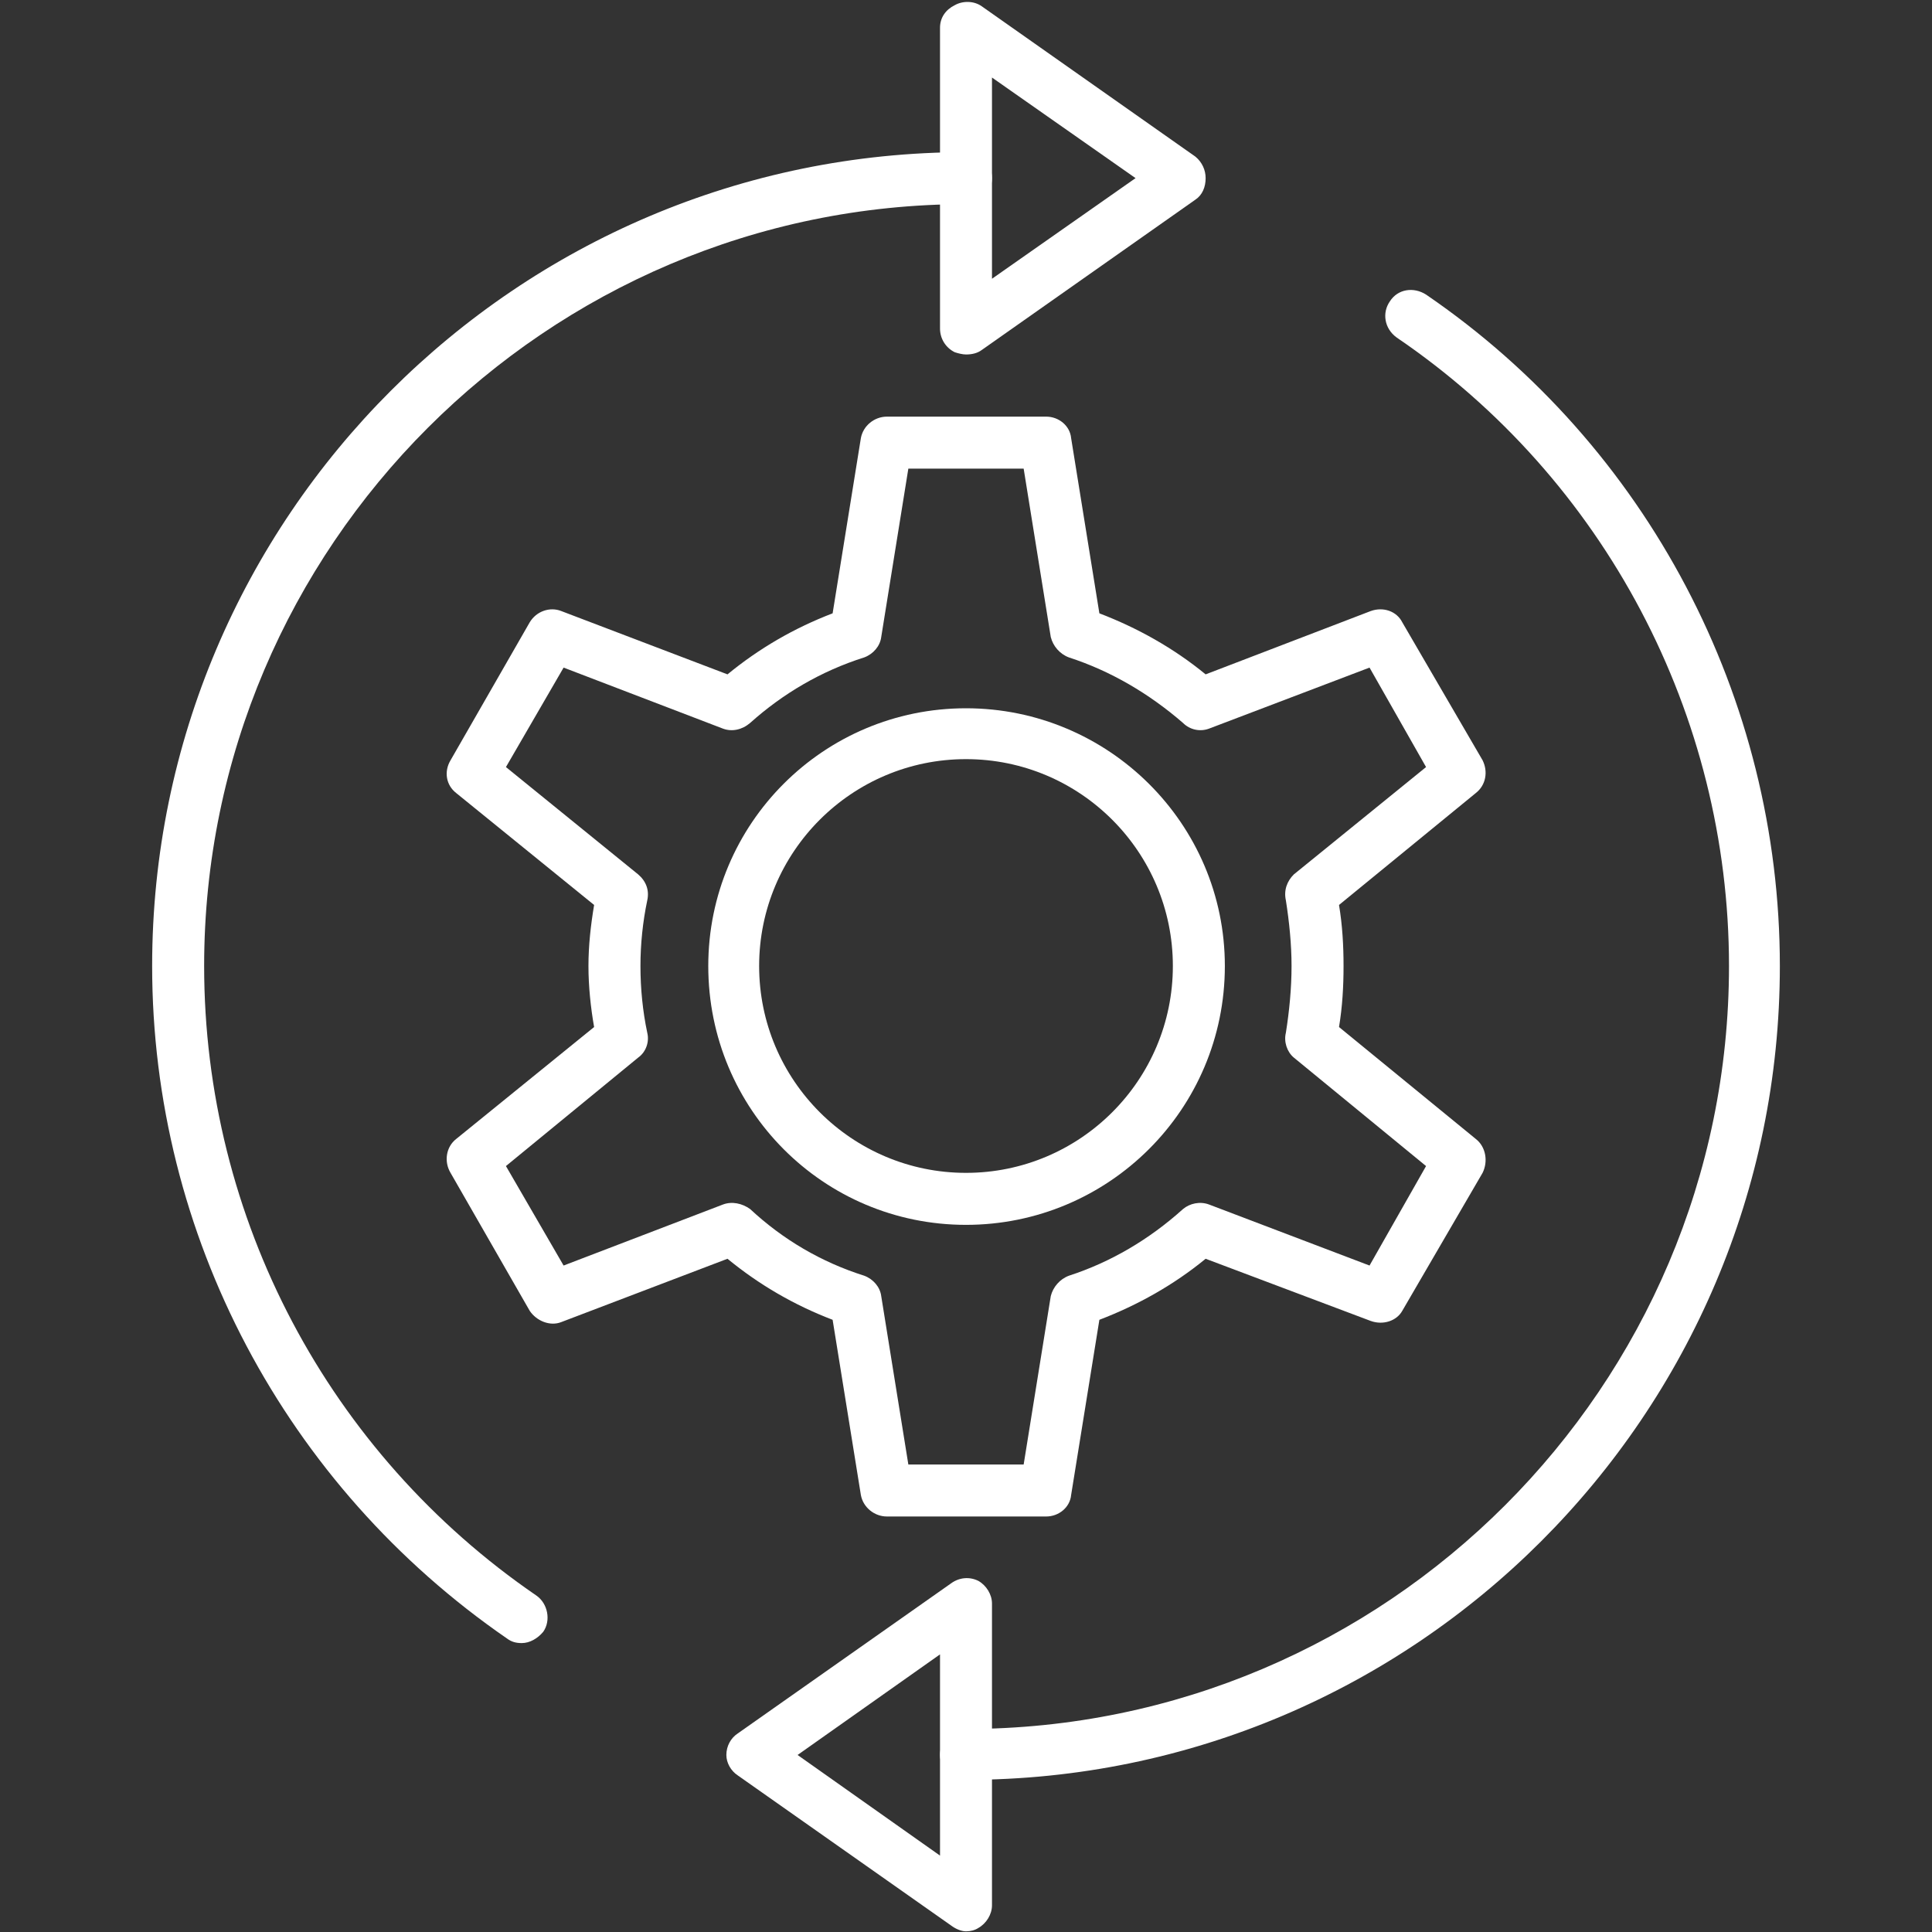 <svg xmlns="http://www.w3.org/2000/svg" xmlns:xlink="http://www.w3.org/1999/xlink" width="400" zoomAndPan="magnify" viewBox="0 0 300 300" height="400" preserveAspectRatio="xMidYMid meet" version="1.0"><rect x="0" y="0" width="300" height="300" fill="#333333" stroke="none"/><defs><clipPath id="7e718c2f10"><path d="M 23.625 23 L 155 23 L 155 256 L 23.625 256 Z M 23.625 23 " clip-rule="nonzero"/></clipPath><clipPath id="d8f2e0391e"><path d="M 145 45 L 276.375 45 L 276.375 277 L 145 277 Z M 145 45 " clip-rule="nonzero"/></clipPath></defs><path fill="#ffffff" d="M 150 190.195 C 127.883 190.195 109.98 172.293 109.98 150 C 109.98 127.883 127.883 109.98 150 109.98 C 172.117 109.98 190.195 127.883 190.195 150 C 190.195 172.293 172.117 190.195 150 190.195 Z M 150 117.879 C 132.273 117.879 117.879 132.273 117.879 150 C 117.879 167.727 132.273 182.121 150 182.121 C 167.727 182.121 182.121 167.727 182.121 150 C 182.121 132.273 167.727 117.879 150 117.879 Z M 150 117.879 " fill-opacity="1" fill-rule="evenodd"/><g clip-path="url(#7e718c2f10)"><path fill="#ffffff" d="M 81.02 255.137 C 80.145 255.137 79.441 254.961 78.738 254.434 C 44.336 230.738 23.625 191.773 23.625 150 C 23.625 80.316 80.316 23.625 150 23.625 C 152.281 23.625 154.035 25.379 154.035 27.66 C 154.035 29.945 152.281 31.699 150 31.699 C 84.883 31.699 31.699 84.883 31.699 150 C 31.699 189.141 51.008 225.648 83.301 247.766 C 85.059 248.992 85.582 251.625 84.355 253.383 C 83.477 254.434 82.25 255.137 81.02 255.137 Z M 81.02 255.137 " fill-opacity="1" fill-rule="evenodd"/></g><path fill="#ffffff" d="M 150 55.043 C 149.473 55.043 148.77 54.867 148.246 54.691 C 146.84 53.988 145.965 52.586 145.965 51.008 L 145.965 4.316 C 145.965 2.738 146.84 1.508 148.246 0.809 C 149.473 0.105 151.23 0.105 152.457 0.984 L 185.629 24.328 C 186.684 25.203 187.211 26.434 187.211 27.66 C 187.211 29.066 186.684 30.293 185.629 30.996 L 152.457 54.34 C 151.754 54.867 150.879 55.043 150 55.043 Z M 154.035 12.039 L 154.035 43.285 L 176.328 27.66 Z M 154.035 12.039 " fill-opacity="1" fill-rule="evenodd"/><g clip-path="url(#d8f2e0391e)"><path fill="#ffffff" d="M 150 276.375 C 147.895 276.375 145.965 274.621 145.965 272.512 C 145.965 270.23 147.895 268.477 150 268.477 C 215.293 268.477 268.477 215.293 268.477 150 C 268.477 111.035 249.168 74.352 216.875 52.41 C 214.941 51.008 214.59 48.551 215.82 46.793 C 217.051 44.863 219.508 44.512 221.438 45.742 C 255.84 69.262 276.375 108.402 276.375 150 C 276.375 219.684 219.684 276.375 150 276.375 Z M 150 276.375 " fill-opacity="1" fill-rule="evenodd"/></g><path fill="#ffffff" d="M 150 299.895 C 149.297 299.895 148.422 299.543 147.719 299.016 L 114.543 275.672 C 113.492 274.973 112.789 273.742 112.789 272.512 C 112.789 271.109 113.492 269.879 114.543 269.18 L 147.719 245.836 C 148.945 244.957 150.527 244.781 151.93 245.484 C 153.16 246.184 154.035 247.59 154.035 248.992 L 154.035 295.859 C 154.035 297.262 153.16 298.668 151.93 299.367 C 151.402 299.719 150.703 299.895 150 299.895 Z M 123.848 272.512 L 145.965 288.137 L 145.965 256.891 Z M 123.848 272.512 " fill-opacity="1" fill-rule="evenodd"/><path fill="#ffffff" d="M 162.461 235.48 L 137.715 235.48 C 135.781 235.48 134.027 234.074 133.676 232.145 L 129.289 204.938 C 123.32 202.656 117.879 199.496 112.965 195.461 L 87.164 205.289 C 85.41 205.992 83.301 205.113 82.25 203.535 L 69.961 182.121 C 68.91 180.363 69.262 178.082 70.84 176.855 L 92.254 159.477 C 91.727 156.496 91.375 153.16 91.375 150 C 91.375 146.84 91.727 143.68 92.254 140.523 L 70.84 123.145 C 69.262 121.918 68.91 119.809 69.961 118.055 L 82.25 96.641 C 83.301 94.887 85.41 94.184 87.164 94.887 L 112.965 104.715 C 117.879 100.68 123.32 97.52 129.289 95.238 L 133.676 68.031 C 134.027 66.102 135.781 64.695 137.715 64.695 L 162.461 64.695 C 164.395 64.695 166.148 66.102 166.324 68.031 L 170.711 95.238 C 176.68 97.52 182.297 100.68 187.211 104.715 L 212.836 94.887 C 214.766 94.184 216.875 94.887 217.75 96.641 L 230.215 118.055 C 231.09 119.809 230.738 121.918 229.16 123.145 L 207.922 140.523 C 208.449 143.68 208.625 146.84 208.625 150 C 208.625 153.16 208.449 156.32 207.922 159.477 L 229.16 176.855 C 230.738 178.082 231.09 180.363 230.215 182.121 L 217.75 203.535 C 216.875 205.113 214.766 205.816 212.836 205.113 L 187.211 195.461 C 182.297 199.496 176.68 202.656 170.711 204.938 L 166.324 232.145 C 166.148 234.074 164.395 235.48 162.461 235.48 Z M 141.047 227.406 L 158.953 227.406 L 163.164 201.254 C 163.516 199.848 164.566 198.621 165.973 198.094 C 172.465 195.988 178.434 192.477 183.699 187.738 C 184.754 186.859 186.332 186.508 187.738 187.035 L 212.66 196.512 L 221.438 181.066 L 200.902 164.219 C 199.848 163.34 199.32 161.762 199.672 160.355 C 200.199 157.02 200.551 153.512 200.551 150 C 200.551 146.664 200.199 143.156 199.672 139.82 C 199.32 138.238 199.848 136.836 200.902 135.781 L 221.438 119.109 L 212.66 103.664 L 187.738 113.141 C 186.332 113.668 184.754 113.316 183.699 112.262 C 178.434 107.699 172.465 104.188 165.973 102.082 C 164.566 101.555 163.516 100.328 163.164 98.922 L 158.953 72.77 L 141.047 72.77 L 136.836 98.922 C 136.66 100.328 135.605 101.555 134.203 102.082 C 127.535 104.188 121.566 107.699 116.477 112.262 C 115.246 113.316 113.668 113.668 112.262 113.141 L 87.516 103.664 L 78.562 119.109 L 99.098 135.781 C 100.328 136.836 100.855 138.238 100.504 139.82 C 99.801 143.156 99.449 146.664 99.449 150 C 99.449 153.512 99.801 157.02 100.504 160.355 C 100.855 161.762 100.328 163.34 99.098 164.219 L 78.562 181.066 L 87.516 196.512 L 112.262 187.035 C 113.668 186.508 115.246 186.859 116.477 187.738 C 121.566 192.477 127.535 195.988 134.203 198.094 C 135.605 198.621 136.66 199.848 136.836 201.254 Z M 141.047 227.406 " fill-opacity="1" fill-rule="evenodd"/></svg>